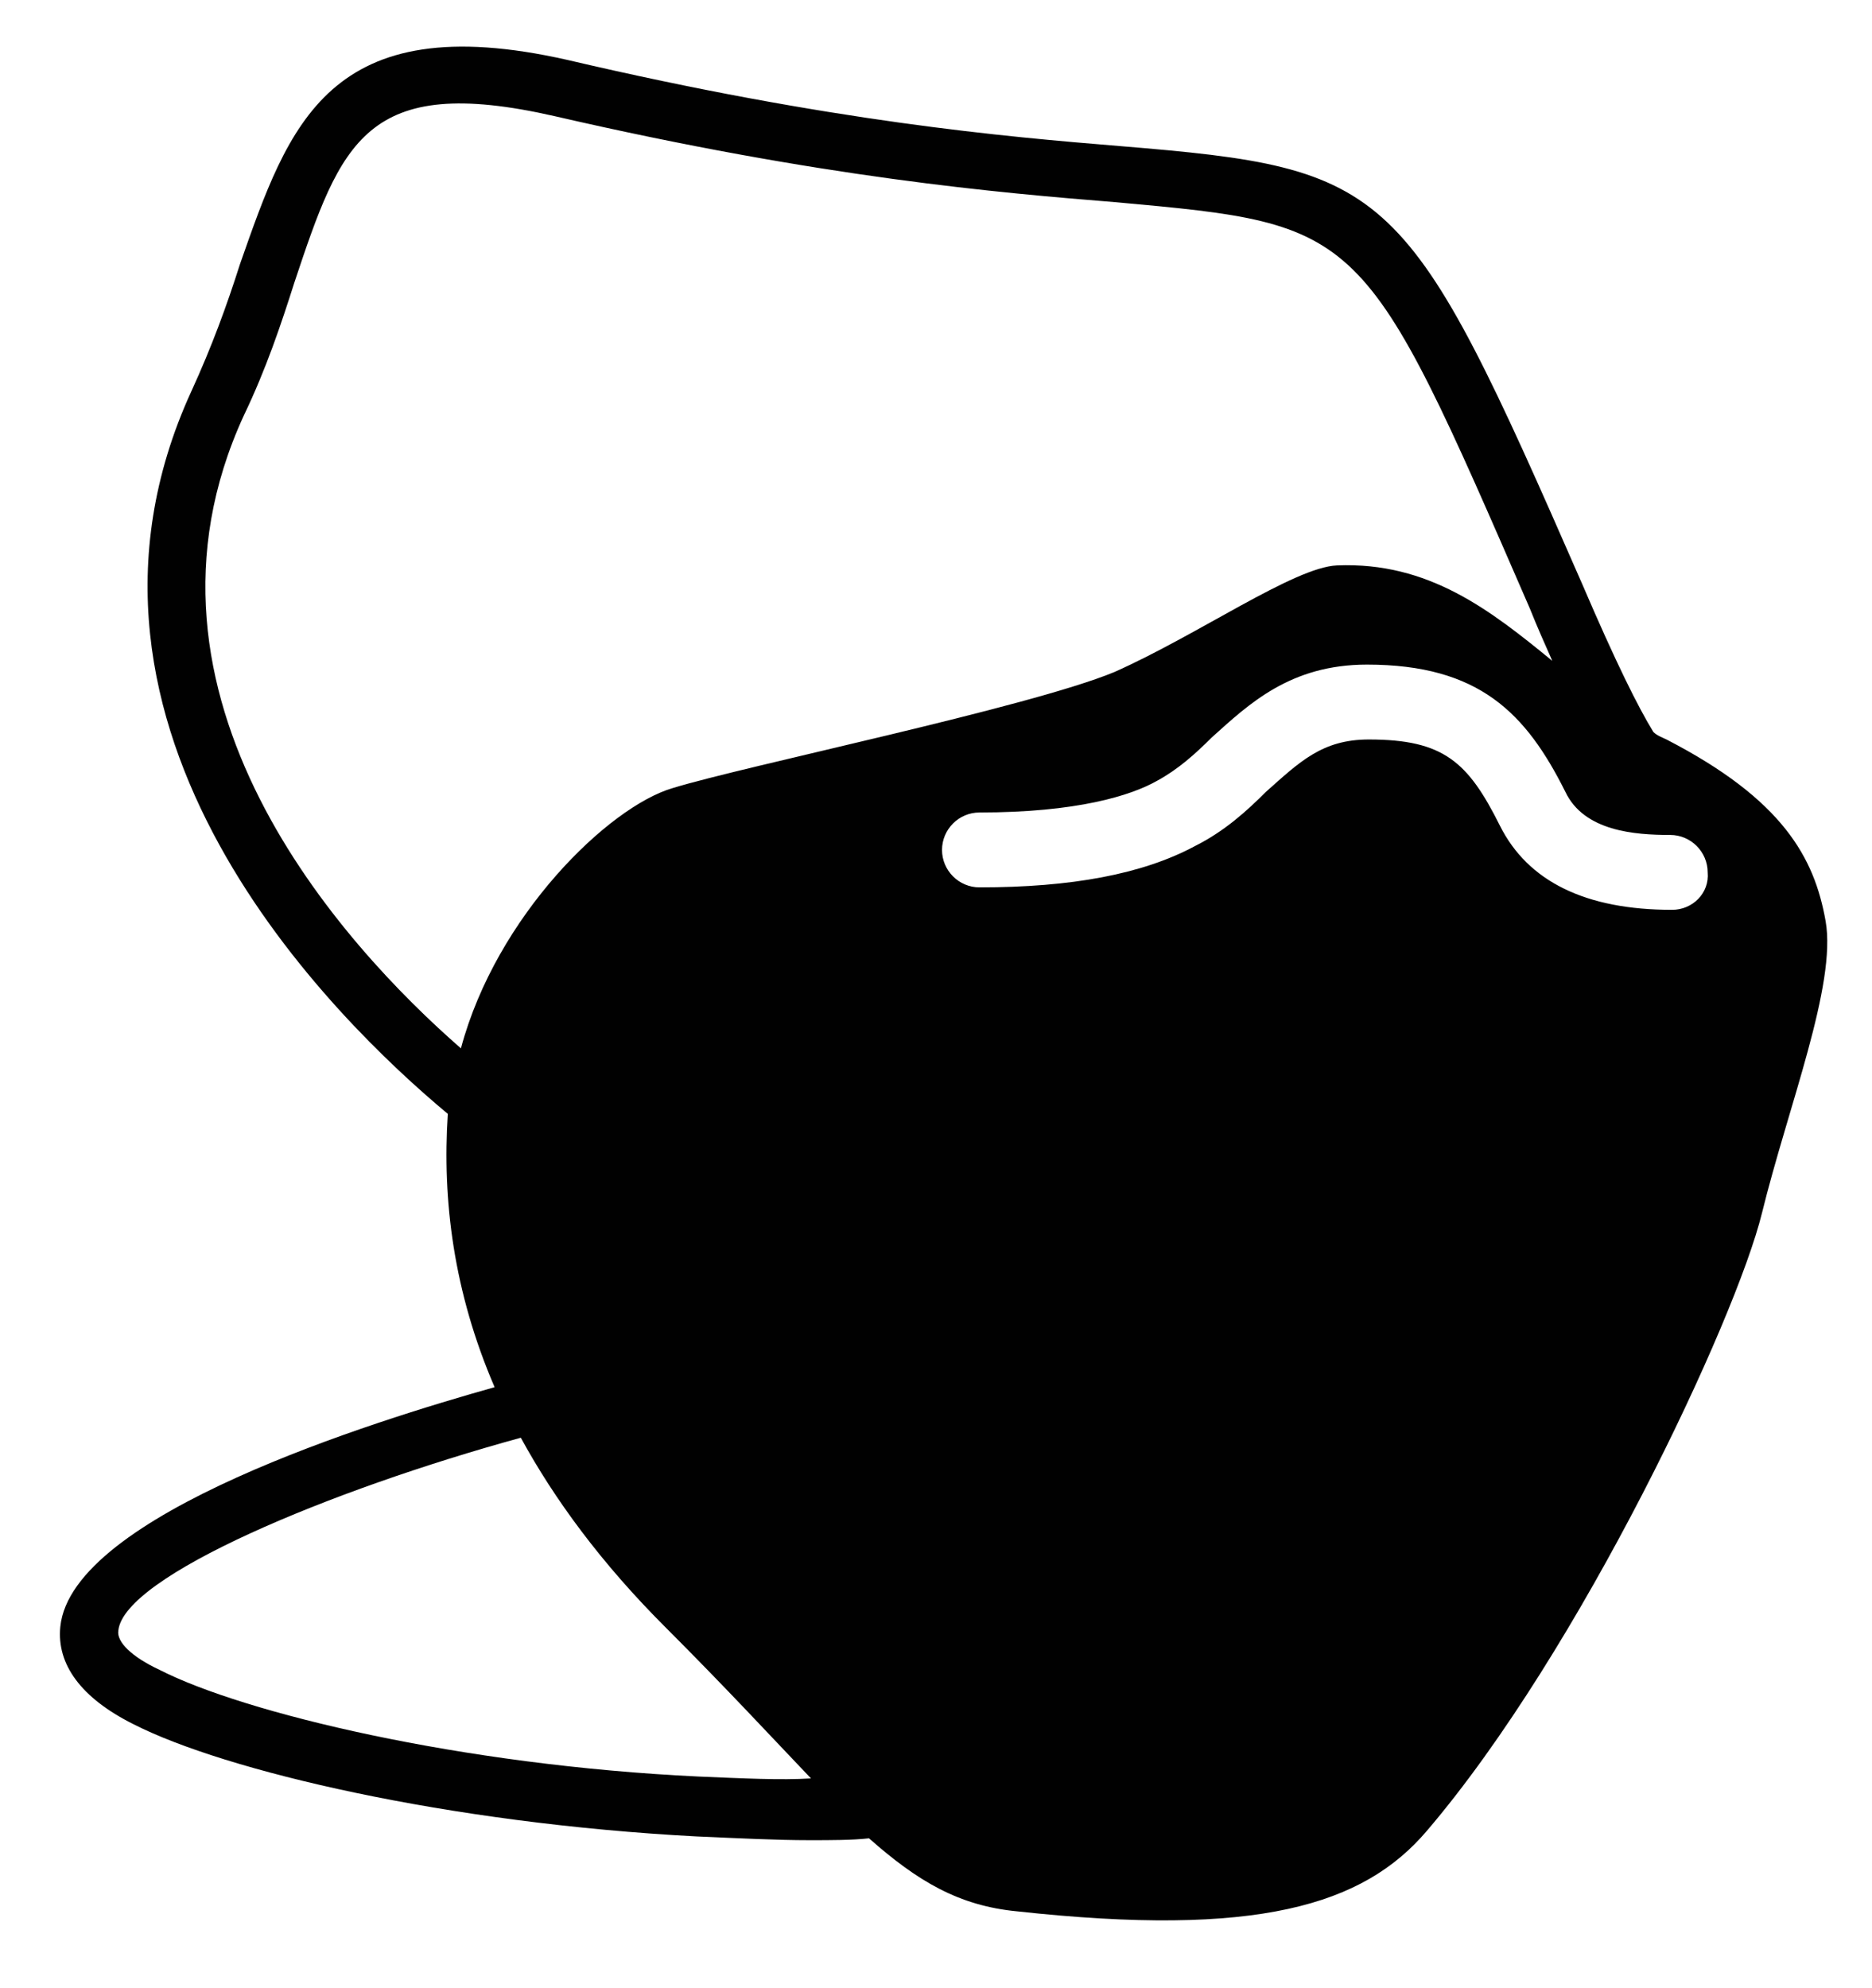<?xml version="1.0" encoding="UTF-8"?> <svg xmlns="http://www.w3.org/2000/svg" xmlns:xlink="http://www.w3.org/1999/xlink" version="1.1" id="Layer_1" x="0px" y="0px" width="612px" height="650px" viewBox="0 0 612 650" xml:space="preserve"> <path fill="#010101" d="M596.832,301.127c-3.672-20.808-14.076-39.78-52.02-59.364c-1.225-0.612-3.061-1.224-4.284-2.448 c-4.896-7.956-12.24-22.644-23.256-48.348C459.744,59.387,455.46,55.104,366.108,47.759c-37.332-3.06-94.249-7.956-180.541-28.152 c-78.336-17.748-91.188,21.42-107.1,66.708c-4.284,13.464-9.18,26.928-15.912,41.616C11.76,238.703,109.68,333.563,146.4,364.163 c-1.836,28.152,1.836,58.141,15.3,89.353c-39.168,11.016-138.312,41.615-141.984,78.336c-1.224,12.239,6.732,23.256,23.868,31.823 c29.988,15.301,102.816,32.437,184.212,36.721c14.076,0.611,26.316,1.224,36.72,1.224c7.344,0,14.076,0,19.584-0.612 c15.912,14.076,29.376,22.032,48.348,23.868c78.336,8.568,113.22-1.836,134.028-26.315 c50.184-58.752,100.979-167.076,109.548-201.96C584.592,361.715,600.504,321.936,596.832,301.127z M228.408,580.812 c-77.724-3.672-148.716-20.809-176.256-34.885c-9.18-4.283-14.076-9.18-13.464-12.852c1.836-17.748,69.156-45.9,131.58-63.036 c11.016,20.196,26.316,41.004,47.124,61.813c20.196,20.195,34.884,36.107,47.736,49.571 C255.336,582.035,243.096,581.423,228.408,580.812z M219.84,257.675c-20.808,6.12-57.528,41.616-69.156,85.068 c-38.556-33.66-113.22-115.056-70.992-206.856c7.344-15.3,12.24-29.988,16.524-43.452c15.3-45.9,23.256-68.544,85.068-54.468 c87.516,20.196,145.656,25.092,183.6,28.152c80.784,7.344,80.784,7.344,135.252,132.804c2.448,6.12,4.896,11.628,7.345,17.136 c-20.196-16.524-40.393-32.436-70.381-31.212c-14.075,0.612-45.287,22.644-72.827,34.884 C336.12,231.359,243.708,250.331,219.84,257.675z M298.373,508.229 M546.648,297.455c-28.152,0-47.124-9.18-56.305-27.54 c-10.403-20.808-18.359-28.152-42.84-28.152c-15.3,0-22.644,7.344-33.66,17.136c-6.12,6.12-13.464,12.852-23.256,17.748 c-17.136,9.18-40.392,13.464-70.38,13.464c-6.731,0-12.239-5.508-12.239-12.24s5.508-12.24,12.239-12.24 c31.824,0,49.572-5.508,58.14-10.404c6.732-3.672,12.24-8.568,17.748-14.076c12.24-11.016,25.704-23.868,50.797-23.868 c36.72,0,52.02,15.912,64.871,41.616c6.12,12.852,22.645,14.076,34.272,14.076c6.731,0,12.24,5.508,12.24,12.24 C558.888,291.947,553.38,297.455,546.648,297.455z"></path> </svg> 